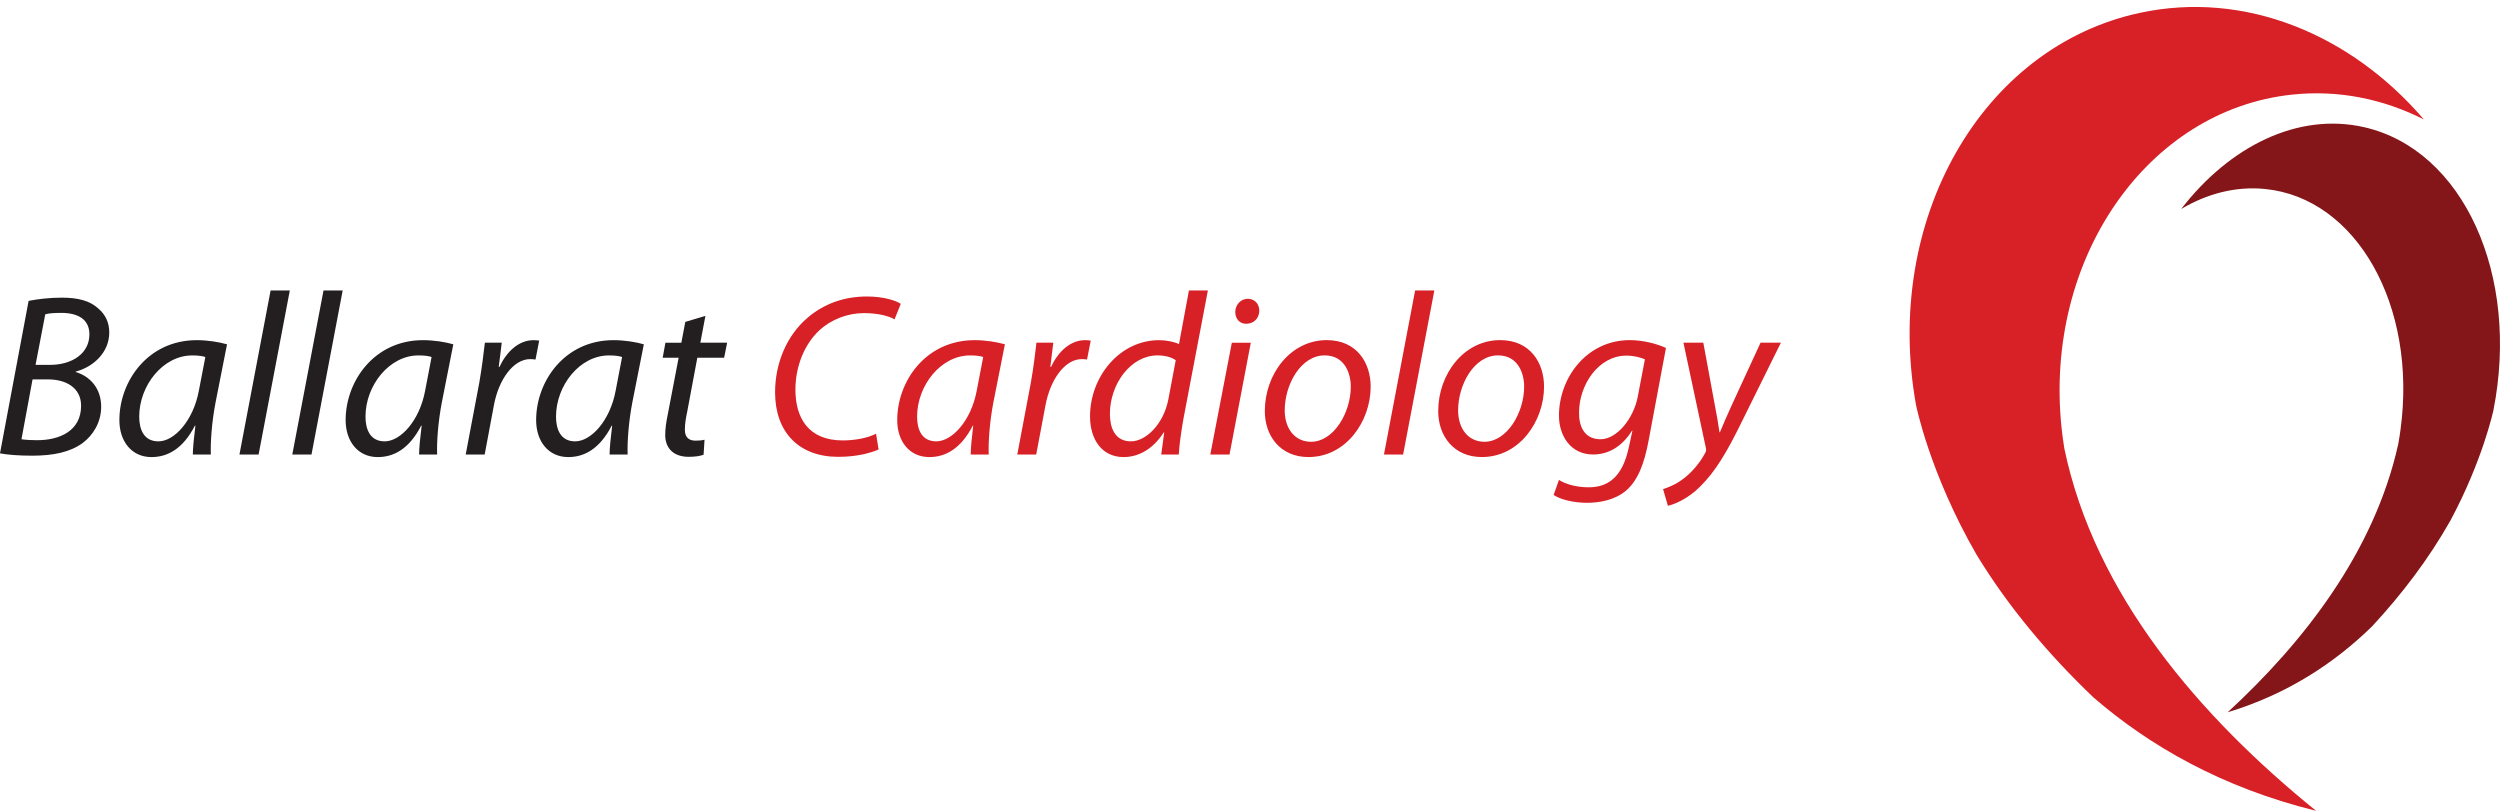 <svg viewBox="0 0 370 120" width="370px" height="120px" xmlns="http://www.w3.org/2000/svg" fill-rule="evenodd" clip-rule="evenodd" stroke-linejoin="round" stroke-miterlimit="1.414"><g fill-rule="nonzero"><path d="M283.568 59.92s1.997 10.103 8.976 22.2c4.699 7.711 10.623 14.732 17.27 21.085 8.284 7.168 19.051 13.373 32.962 16.794-17.151-13.88-32.745-31.944-37.256-53.634-.163-1.001-.296-2.015-.407-3.038-2.629-24.979 12.658-47.066 34.148-49.327 6.85-.726 13.502.656 19.469 3.675-10.772-12.579-26.446-19.113-41.992-15.78-23.524 5.03-38.06 30.756-33.17 58.024" fill="#D82027"/><path d="M369.025 60.728s-1.576 7.396-6.375 16.335c-3.217 5.689-7.184 10.894-11.577 15.632-5.47 5.351-12.469 10.031-21.377 12.721 11.268-10.374 21.713-23.777 25.24-39.675.139-.735.252-1.48.35-2.226 2.459-18.277-6.517-34.19-20.042-35.545-4.311-.433-8.563.668-12.428 2.962 7.204-9.339 17.318-14.324 27.052-12.114 14.719 3.341 23.105 21.929 19.157 41.909" fill="#841518"/><path d="M5.261 54.002h2.124c3.315 0 5.846-1.709 5.846-4.514 0-2.224-1.676-3.18-4.172-3.18-1.057 0-1.915.068-2.361.207l-1.437 7.486zM3.177 65.011c.72.105 1.542.138 2.325.138 3.357 0 6.5-1.401 6.5-5.095 0-2.703-2.289-3.901-4.858-3.901H4.816L3.177 65.011zM4.234 44.527c1.439-.273 3.078-.475 4.96-.475 2.361 0 4.112.475 5.303 1.567 1.091.895 1.675 2.091 1.675 3.594 0 2.943-2.359 5.096-4.956 5.779v.067c2.054.617 3.758 2.361 3.758 5.132 0 2.361-1.227 4.241-2.736 5.371-1.85 1.365-4.382 1.88-7.489 1.88-1.982 0-3.693-.139-4.751-.344L4.234 44.527m26.155 8.313c-.381-.138-.995-.237-1.95-.237-4.312 0-7.835 4.444-7.835 9.061 0 1.846.652 3.657 2.843 3.657 2.361 0 5.16-3.077 5.982-7.489l.961-4.993zm-1.85 14.432c0-.992.169-2.564.381-4.275h-.074c-1.775 3.453-4.066 4.652-6.427 4.652-2.939 0-4.751-2.329-4.751-5.471 0-5.779 4.234-11.834 11.451-11.834 1.606 0 3.318.275 4.481.615l-1.708 8.653c-.55 2.87-.753 5.815-.688 7.659h-2.665m6.898 0l4.612-24.282h2.843l-4.619 24.282h-2.835zm7.822 0l4.62-24.282h2.837l-4.615 24.282H43.259zm20.615-14.432c-.375-.138-.99-.237-1.949-.237-4.312 0-7.832 4.444-7.832 9.061 0 1.846.652 3.657 2.839 3.657 2.362 0 5.164-3.077 5.985-7.489l.956-4.993zm-1.849 14.433c0-.992.174-2.564.381-4.275h-.07c-1.78 3.453-4.067 4.652-6.427 4.652-2.939 0-4.755-2.329-4.755-5.471 0-5.779 4.238-11.834 11.451-11.834 1.612 0 3.324.275 4.484.615l-1.708 8.653c-.549 2.87-.753 5.815-.687 7.659h-2.67m6.898 0l2.019-10.672c.37-2.153.646-4.341.82-5.879h2.496c-.138 1.159-.275 2.325-.45 3.588h.109c1.058-2.253 2.838-3.964 5.059-3.964.279 0 .58.033.825.065l-.546 2.805c-.207-.031-.481-.065-.788-.065-2.463 0-4.658 2.972-5.372 6.839l-1.363 7.284h-2.808m23.146-14.432c-.377-.138-.993-.237-1.951-.237-4.311 0-7.828 4.444-7.828 9.061 0 1.846.65 3.657 2.835 3.657 2.362 0 5.165-3.077 5.988-7.489l.956-4.993zm-1.85 14.432c0-.992.174-2.564.381-4.275h-.07c-1.781 3.453-4.067 4.652-6.426 4.652-2.942 0-4.757-2.329-4.757-5.471 0-5.779 4.239-11.834 11.453-11.834 1.609 0 3.323.275 4.486.615l-1.713 8.653c-.546 2.87-.75 5.815-.684 7.659h-2.669m14.18-20.521l-.751 3.97h3.964l-.443 2.222h-3.968l-1.505 8.033c-.203.923-.337 1.778-.337 2.636 0 .992.472 1.606 1.57 1.606.514 0 .957-.035 1.338-.137l-.139 2.221c-.517.206-1.373.31-2.189.31-2.495 0-3.49-1.505-3.49-3.216 0-.953.137-1.877.38-3.076l1.606-8.376H98.077l.406-2.222h2.358l.581-3.081 2.977-.889" fill="#231F20"/><path d="M130.032 66.519c-1.295.58-3.384 1.093-5.982 1.093-5.815 0-9.338-3.661-9.338-9.542 0-4.341 1.741-8.479 4.888-11.114 2.4-2.018 5.343-3.076 8.723-3.076 2.532 0 4.376.649 4.99 1.094l-.92 2.29c-.857-.513-2.496-.924-4.549-.924-2.393 0-4.817.924-6.595 2.563-2.161 2.021-3.527 5.269-3.527 8.757 0 4.138 1.877 7.523 7.009 7.523 1.743 0 3.658-.339 4.928-.992l.371 2.327m15.482-13.679c-.377-.138-.998-.237-1.947-.237-4.311 0-7.835 4.444-7.835 9.061 0 1.846.645 3.657 2.839 3.657 2.359 0 5.16-3.077 5.984-7.489l.96-4.992zm-1.844 14.432c0-.992.168-2.564.369-4.275h-.065c-1.777 3.453-4.07 4.652-6.431 4.652-2.943 0-4.751-2.329-4.751-5.471 0-5.779 4.238-11.834 11.456-11.834 1.602 0 3.315.275 4.479.615l-1.716 8.653c-.543 2.87-.75 5.815-.677 7.659h-2.665m6.891 0l2.015-10.672c.381-2.153.65-4.341.821-5.879h2.496c-.137 1.159-.271 2.325-.44 3.588h.099c1.058-2.253 2.835-3.964 5.063-3.964.269 0 .581.033.818.065l-.549 2.805c-.2-.031-.476-.065-.784-.065-2.463 0-4.646 2.972-5.365 6.839l-1.373 7.284h-2.801M174.009 53.318c-.54-.412-1.503-.719-2.699-.719-3.968 0-7.044 4.243-7.044 8.653 0 1.982.688 4.069 3.112 4.069 2.185 0 4.819-2.496 5.541-6.226l1.089-5.777zm4.757-10.328l-3.623 19.019c-.305 1.739-.586 3.654-.686 5.263h-2.595l.444-3.282h-.073c-1.503 2.358-3.587 3.656-5.947 3.656-3.217 0-4.962-2.634-4.962-6.019 0-5.879 4.377-11.283 10.229-11.283 1.061 0 2.22.24 2.94.58l1.47-7.934h2.802m4.055 3.147c.035-1.093.86-1.914 1.85-1.914 1.029 0 1.709.754 1.709 1.781-.03 1.126-.82 1.915-1.947 1.915-.998 0-1.612-.756-1.612-1.782m-3.695 21.134l3.186-16.549h2.808l-3.151 16.549h-2.843m11.014-6.534c0 2.703 1.505 4.648 3.895 4.648 3.352 0 5.884-4.303 5.884-8.17 0-1.917-.885-4.618-3.863-4.618-3.558 0-5.916 4.344-5.916 8.139m12.72-3.521c0 5.129-3.632 10.429-9.206 10.429-4.133 0-6.458-3.081-6.458-6.803 0-5.475 3.794-10.503 9.166-10.503 4.477 0 6.497 3.388 6.497 6.877m1.968 10.055l4.614-24.282h2.844l-4.621 24.282h-2.837zm10.974-6.534c0 2.703 1.503 4.648 3.895 4.648 3.35 0 5.881-4.303 5.881-8.17 0-1.917-.883-4.618-3.86-4.618-3.558 0-5.915 4.344-5.915 8.139m12.719-3.521c0 5.129-3.631 10.429-9.202 10.429-4.137 0-6.461-3.081-6.461-6.803 0-5.475 3.794-10.503 9.166-10.503 4.478 0 6.497 3.388 6.497 6.877m14.927-4.037c-.546-.237-1.573-.545-2.736-.545-4.138 0-7.009 4.34-7.009 8.414-.035 1.843.646 3.963 3.178 3.963 2.43 0 4.893-3.075 5.509-6.291l1.057-5.54zm-12.718 17.851c.987.652 2.67 1.094 4.376 1.094 2.801 0 4.992-1.401 5.952-5.88l.545-2.496h-.067c-1.474 2.358-3.493 3.519-5.749 3.519-3.353 0-5.058-2.803-5.058-5.741 0-5.609 4.104-11.186 10.497-11.186 1.917 0 4.035.55 5.337 1.164l-2.563 13.679c-.655 3.522-1.609 5.916-3.323 7.421-1.669 1.402-3.899 1.814-5.782 1.814-2.015 0-3.931-.48-4.958-1.162l.792-2.225m21.363-20.311l1.638 8.89c.377 1.915.581 3.146.752 4.373h.065c.444-1.057.93-2.219 1.778-4.067l4.24-9.196h3.011l-6.223 12.581c-1.78 3.558-3.45 6.466-5.704 8.69-1.854 1.878-3.87 2.665-4.796 2.87l-.717-2.462c.717-.239 1.912-.683 3.049-1.575 1.129-.852 2.324-2.184 3.214-3.827.136-.275.136-.446.06-.753l-3.309-15.524h2.942" fill="#D82027"/></g></svg>